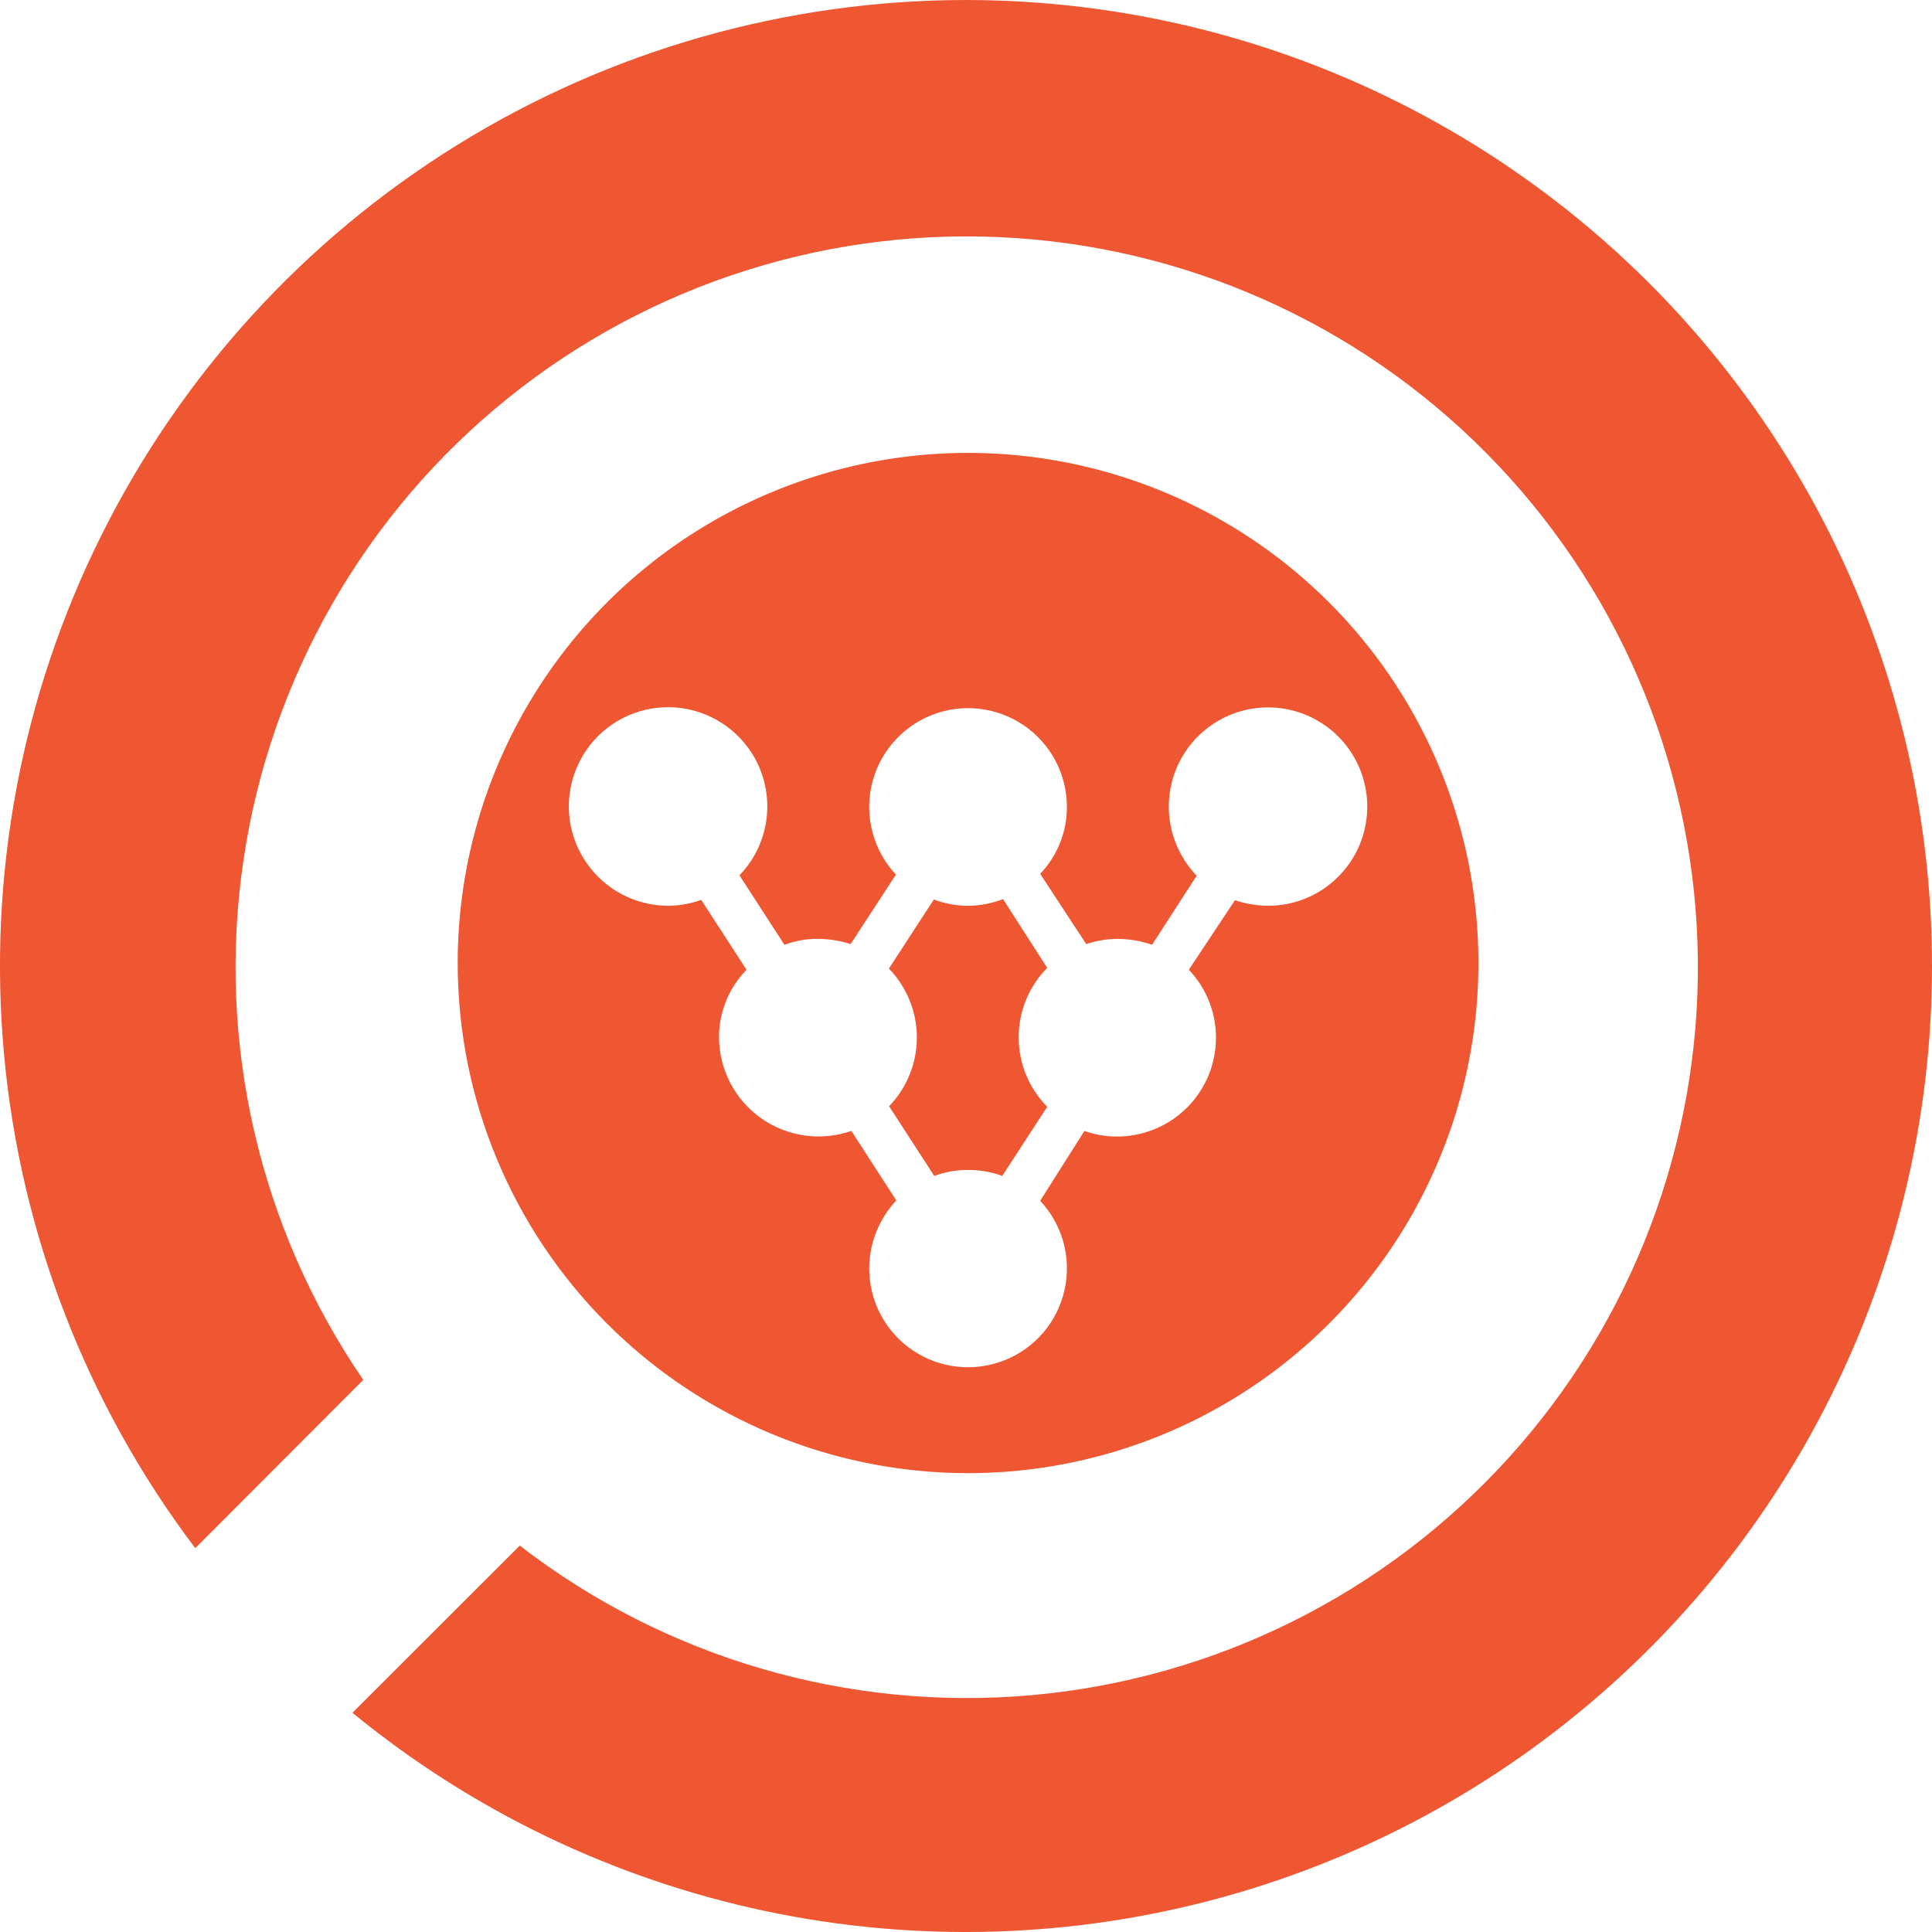 <svg width="30" height="30" viewBox="0 0 30 30" fill="none" xmlns="http://www.w3.org/2000/svg">
<path d="M13.808 17.181L14.507 18.26C14.675 18.197 14.853 18.166 15.032 18.167C15.213 18.166 15.393 18.197 15.563 18.26L16.261 17.186C15.977 16.899 15.818 16.512 15.818 16.108C15.818 15.704 15.977 15.316 16.261 15.029L15.575 13.961C15.401 14.029 15.218 14.064 15.032 14.065C14.85 14.065 14.671 14.032 14.501 13.967L13.803 15.04C14.081 15.327 14.237 15.711 14.237 16.111C14.237 16.51 14.081 16.894 13.803 17.181H13.808ZM15.032 22.875C16.599 22.875 18.131 22.41 19.435 21.54C20.738 20.67 21.754 19.433 22.354 17.985C22.953 16.538 23.11 14.945 22.805 13.409C22.499 11.872 21.744 10.46 20.636 9.353C19.527 8.245 18.115 7.491 16.578 7.185C15.041 6.879 13.447 7.036 11.999 7.636C10.551 8.235 9.313 9.25 8.443 10.553C7.572 11.856 7.107 13.387 7.107 14.954C7.107 17.055 7.942 19.069 9.428 20.555C10.914 22.041 12.93 22.875 15.032 22.875ZM8.833 12.525C8.832 12.273 8.894 12.024 9.012 11.801C9.13 11.578 9.301 11.387 9.51 11.246C9.719 11.105 9.96 11.017 10.211 10.99C10.462 10.963 10.716 10.999 10.95 11.093C11.184 11.188 11.392 11.338 11.554 11.531C11.716 11.724 11.829 11.954 11.881 12.201C11.934 12.448 11.925 12.704 11.855 12.947C11.786 13.189 11.658 13.411 11.482 13.592L12.181 14.671C12.346 14.608 12.523 14.577 12.7 14.579C12.873 14.579 13.044 14.606 13.208 14.66L13.912 13.581C13.741 13.398 13.617 13.177 13.551 12.936C13.485 12.695 13.479 12.441 13.533 12.197C13.588 11.953 13.701 11.726 13.863 11.536C14.026 11.345 14.232 11.197 14.464 11.105C14.697 11.012 14.948 10.978 15.197 11.005C15.446 11.032 15.684 11.119 15.892 11.259C16.099 11.399 16.269 11.588 16.387 11.808C16.504 12.029 16.566 12.275 16.567 12.525C16.569 12.914 16.42 13.288 16.152 13.569L16.867 14.66C17.026 14.606 17.191 14.579 17.358 14.579C17.539 14.58 17.718 14.611 17.889 14.671L18.582 13.598C18.304 13.309 18.149 12.925 18.149 12.525C18.149 12.22 18.239 11.922 18.409 11.669C18.578 11.416 18.819 11.219 19.1 11.102C19.382 10.985 19.692 10.955 19.991 11.014C20.29 11.074 20.564 11.22 20.78 11.436C20.995 11.651 21.142 11.926 21.201 12.225C21.261 12.523 21.23 12.833 21.114 13.114C20.997 13.396 20.8 13.636 20.546 13.806C20.293 13.975 19.995 14.065 19.69 14.065C19.515 14.063 19.342 14.034 19.176 13.979L18.46 15.058C18.667 15.275 18.805 15.549 18.858 15.844C18.91 16.14 18.875 16.444 18.757 16.72C18.638 16.995 18.442 17.23 18.191 17.395C17.94 17.56 17.647 17.648 17.346 17.648C17.173 17.649 17.001 17.62 16.839 17.561L16.152 18.646C16.323 18.828 16.447 19.05 16.513 19.291C16.579 19.532 16.585 19.786 16.53 20.03C16.476 20.274 16.363 20.501 16.201 20.692C16.038 20.882 15.832 21.03 15.599 21.122C15.367 21.214 15.116 21.249 14.867 21.222C14.618 21.195 14.38 21.108 14.172 20.968C13.965 20.828 13.795 20.639 13.677 20.419C13.56 20.198 13.498 19.952 13.497 19.702C13.497 19.307 13.648 18.928 13.918 18.64L13.22 17.561C12.987 17.642 12.739 17.666 12.496 17.632C12.253 17.598 12.021 17.506 11.82 17.365C11.619 17.223 11.455 17.036 11.341 16.818C11.227 16.601 11.167 16.359 11.165 16.113C11.163 15.719 11.317 15.34 11.592 15.058L10.888 13.973C10.723 14.033 10.549 14.064 10.374 14.065C9.966 14.064 9.575 13.901 9.286 13.613C8.997 13.324 8.834 12.933 8.833 12.525ZM14.997 0C12.207 0.002 9.472 0.781 7.1 2.251C4.729 3.72 2.814 5.822 1.571 8.319C0.328 10.816 -0.194 13.61 0.064 16.387C0.322 19.165 1.35 21.815 3.032 24.04L5.641 21.427C4.027 19.07 3.362 16.191 3.779 13.366C4.195 10.54 5.662 7.975 7.887 6.183C10.112 4.391 12.931 3.503 15.782 3.697C18.633 3.891 21.306 5.152 23.267 7.229C25.229 9.306 26.335 12.046 26.364 14.902C26.394 17.758 25.345 20.52 23.426 22.637C21.508 24.754 18.862 26.07 16.015 26.323C13.169 26.575 10.332 25.746 8.071 24L5.473 26.596C7.333 28.121 9.532 29.177 11.885 29.675C14.239 30.173 16.677 30.098 18.995 29.457C21.314 28.815 23.444 27.627 25.206 25.99C26.969 24.354 28.312 22.318 29.122 20.055C29.933 17.791 30.187 15.366 29.864 12.983C29.54 10.601 28.649 8.331 27.264 6.365C25.88 4.399 24.042 2.795 21.907 1.687C19.773 0.579 17.403 0.001 14.997 0Z" fill="#EF5632"/>
</svg>
